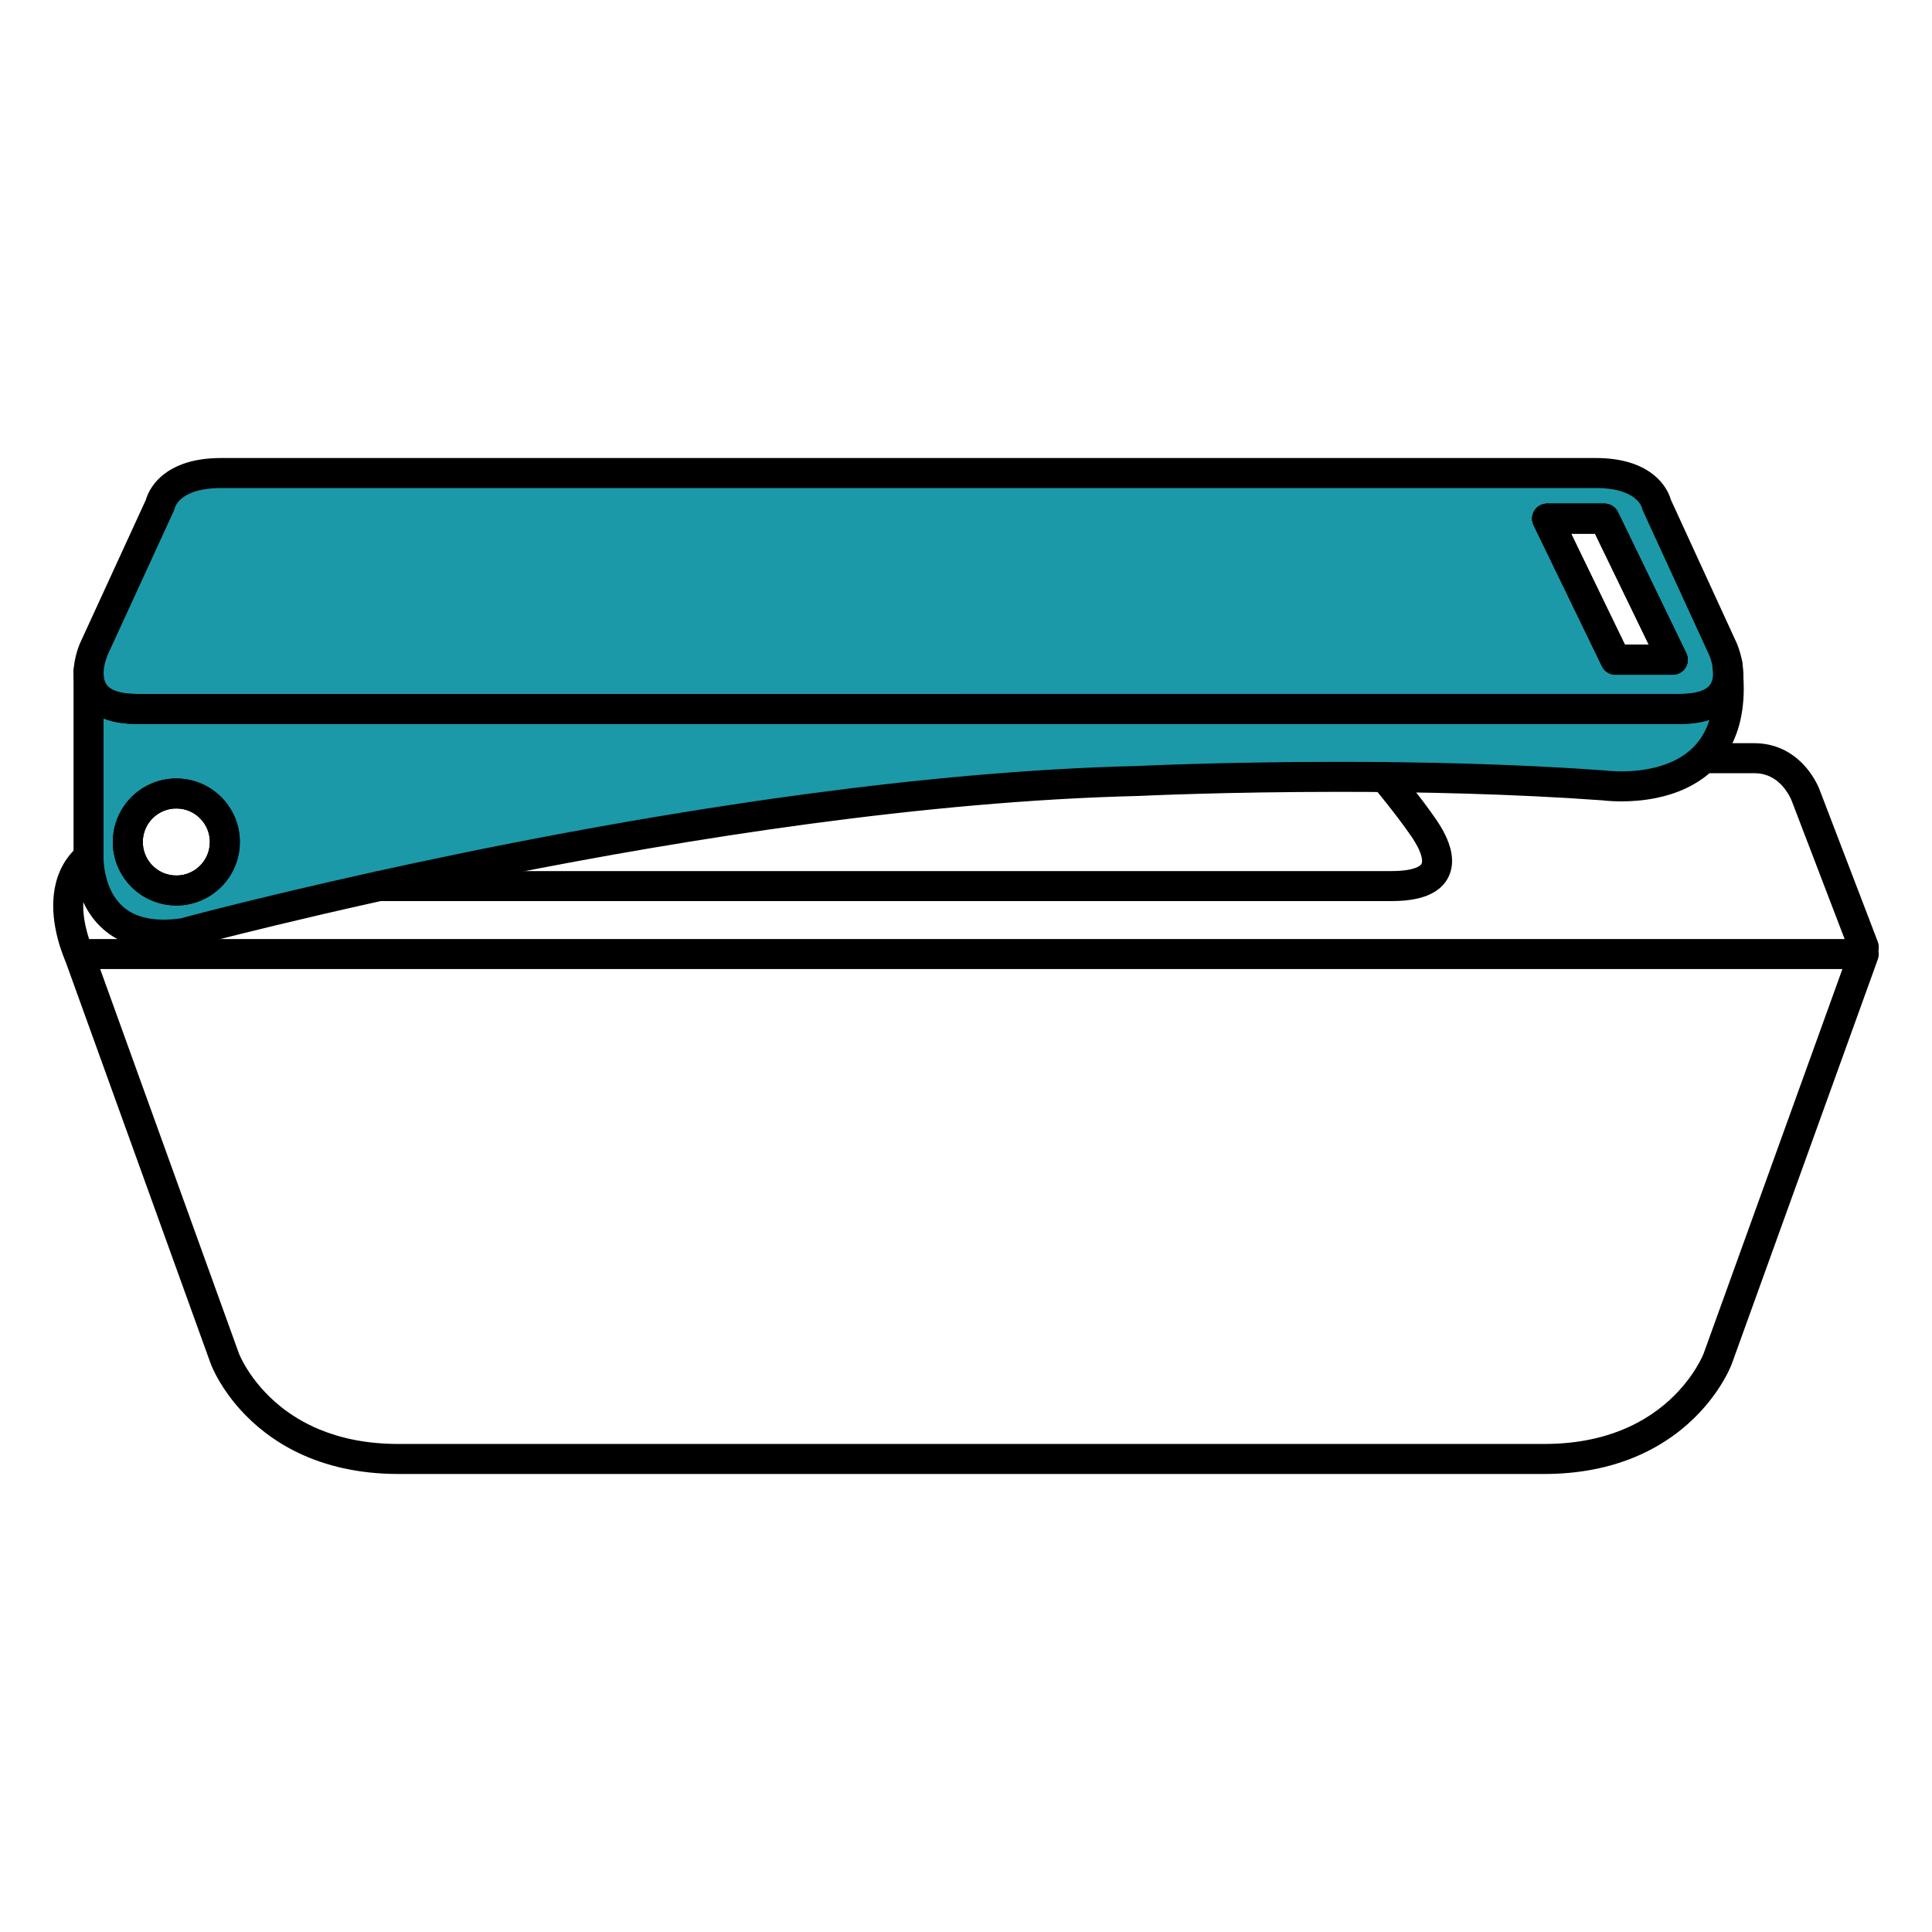 <?xml version="1.0" encoding="utf-8"?>
<!-- Generator: Adobe Illustrator 17.0.0, SVG Export Plug-In . SVG Version: 6.00 Build 0)  -->
<!DOCTYPE svg PUBLIC "-//W3C//DTD SVG 1.1//EN" "http://www.w3.org/Graphics/SVG/1.1/DTD/svg11.dtd">
<svg version="1.1" id="Layer_1" xmlns="http://www.w3.org/2000/svg" xmlns:xlink="http://www.w3.org/1999/xlink" x="0px" y="0px"
	 width="512px" height="512px" viewBox="0 0 512 512" enable-background="new 0 0 512 512" xml:space="preserve">
<g>
	<path d="M457.988,178.851l3.962-0.334l-0.257-3.048l-3.962,0.334l-3.909,0.73c0.12,0.64,0.195,1.32,0.195,1.962
		c0,0.08-0.001,0.161-0.003,0.242L457.988,178.851l3.962-0.334L457.988,178.851l3.974,0.115c0.005-0.158,0.007-0.315,0.007-0.471
		c-0.001-1.242-0.138-2.393-0.33-3.421c-0.39-2.087-2.337-3.495-4.441-3.211c-2.104,0.284-3.608,2.158-3.429,4.274l0.257,3.048
		c0.177,2.104,1.961,3.699,4.072,3.64c2.111-0.058,3.804-1.749,3.865-3.86L457.988,178.851z"/>
	<path d="M497.633,249.569l-15.361-40.125l-3.713,1.422l3.749-1.323c-0.05-0.142-0.336-0.931-0.932-2.071
		c-0.447-0.855-1.069-1.908-1.91-3.031c-0.631-0.841-1.385-1.721-2.285-2.578c-1.349-1.283-3.035-2.517-5.093-3.428
		c-2.054-0.912-4.478-1.483-7.164-1.48l-12.012,0c-2.196,0-3.976,1.78-3.976,3.976c0,2.196,1.78,3.976,3.976,3.976h12.012
		c0.941,0,1.766,0.114,2.511,0.304c1.301,0.333,2.377,0.902,3.319,1.61c0.703,0.53,1.322,1.14,1.851,1.764
		c0.793,0.935,1.377,1.901,1.741,2.604c0.182,0.351,0.311,0.636,0.387,0.816c0.038,0.09,0.063,0.153,0.076,0.185l0.009,0.024
		l0.888-0.328l-0.89,0.321l0.002,0.006l0.888-0.328l-0.89,0.321l2.27-0.819l-2.273,0.811l0.003,0.008l2.27-0.819l-2.273,0.811
		l2.873-1.025l-2.874,1.023l0.001,0.003l2.873-1.025l-2.874,1.023l3.055-1.087l-3.056,1.086l0,0.001l3.055-1.087l-3.056,1.086l0,0
		l0,0l3.662-1.301l-3.665,1.294l0.003,0.008l3.662-1.301l-3.665,1.294l0.036,0.098l15.361,40.125
		c0.785,2.051,3.084,3.077,5.135,2.292S498.418,251.619,497.633,249.569L497.633,249.569z"/>
	<path fill="#1B99A8" d="M457.994,178.919l-0.006-0.068c-0.119,4.31-2.571,9.03-12.737,9.03H36.212
		c-10.436,0-12.743-4.975-12.743-9.373v48.617c0,0-0.832,23.958,25.17,20.16c0,0,138.723-37.589,252.865-40.316
		c0,0,64.278-3.117,123.491,1.169C424.994,208.138,460.639,213.203,457.994,178.919z M46.73,235.992
		c-7.1,0-12.856-5.756-12.856-12.856c0-7.1,5.756-12.856,12.856-12.856c7.1,0,12.856,5.756,12.856,12.856
		C59.585,230.236,53.83,235.992,46.73,235.992z"/>
	<path fill="#1B99A8" d="M457.731,175.803c-0.417-2.242-1.182-3.894-1.182-3.894l-17.53-38.175c0,0-1.519-8.378-16.128-8.378H58.573
		c-14.609,0-16.128,8.378-16.128,8.378l-17.53,38.175c0,0-1.445,3.118-1.445,6.599c0,4.398,2.306,9.373,12.743,9.373h409.04
		c10.166,0,12.618-4.72,12.737-9.03L457.731,175.803z M422.891,125.356H58.573 M428.111,174.829l-18.115-37.396h15.193
		l18.115,37.396H428.111z"/>
	<path d="M457.731,175.803l3.909-0.727c-0.257-1.378-0.61-2.536-0.905-3.378c-0.296-0.842-0.536-1.367-0.579-1.46l0.006,0.013
		l-17.53-38.175l-3.613,1.659l3.912-0.71c-0.05-0.274-0.233-1.13-0.782-2.297c-0.412-0.873-1.034-1.921-1.956-2.993
		c-0.691-0.804-1.549-1.62-2.596-2.38c-1.569-1.142-3.557-2.15-5.991-2.856c-2.436-0.707-5.314-1.119-8.715-1.119H58.573
		c-4.03,0-7.329,0.578-10.022,1.541c-2.017,0.72-3.687,1.659-5.026,2.689c-1.005,0.772-1.824,1.592-2.478,2.392
		c-0.982,1.201-1.592,2.353-1.963,3.248c-0.372,0.897-0.508,1.542-0.551,1.774l3.912,0.71l-3.613-1.659l-17.53,38.175l0.006-0.013
		c-0.059,0.129-0.49,1.07-0.926,2.533c-0.218,0.732-0.436,1.595-0.603,2.56c-0.167,0.965-0.284,2.033-0.284,3.178
		c0.001,1.445,0.186,3.025,0.746,4.632c0.419,1.202,1.059,2.416,1.961,3.52c0.675,0.828,1.493,1.59,2.436,2.245
		c1.416,0.986,3.1,1.728,5.02,2.216c1.923,0.489,4.088,0.734,6.556,0.735h409.04c2.848-0.001,5.295-0.327,7.428-0.98
		c1.597-0.49,3.017-1.171,4.233-2.032c0.911-0.644,1.703-1.389,2.359-2.196c0.987-1.211,1.657-2.552,2.071-3.867
		c0.415-1.318,0.586-2.612,0.62-3.821c0.005-0.166,0.001-0.278-0.013-0.444l-0.257-3.048c-0.014-0.165-0.023-0.23-0.053-0.393
		L457.731,175.803l-3.962,0.334l0.257,3.048l3.962-0.334l-3.975-0.11c-0.019,0.724-0.138,1.374-0.345,1.905
		c-0.156,0.401-0.354,0.74-0.634,1.066c-0.212,0.244-0.473,0.483-0.834,0.723c-0.54,0.359-1.313,0.723-2.447,1.003
		c-1.131,0.28-2.617,0.467-4.502,0.466H36.212c-2.295,0.001-3.994-0.278-5.19-0.659c-0.9-0.287-1.516-0.622-1.959-0.95
		c-0.333-0.247-0.572-0.492-0.768-0.747c-0.29-0.381-0.491-0.798-0.635-1.306c-0.142-0.505-0.215-1.099-0.215-1.735
		c0-0.595,0.063-1.222,0.167-1.821c0.155-0.898,0.4-1.729,0.601-2.304c0.1-0.288,0.188-0.513,0.246-0.653
		c0.029-0.07,0.05-0.12,0.061-0.145l0.009-0.021l-1.641-0.74l1.634,0.757l0.008-0.017l-1.641-0.74l1.634,0.757l0.006-0.013
		l17.53-38.175c0.139-0.302,0.24-0.622,0.299-0.95l-2.209-0.401l2.184,0.523c0.003-0.014,0.012-0.054,0.025-0.122l-2.209-0.401
		l2.184,0.523l-0.424-0.102l0.423,0.108l0.001-0.006l-0.424-0.102l0.423,0.108l0.003-0.011c0.019-0.068,0.128-0.417,0.414-0.885
		c0.215-0.353,0.529-0.775,0.996-1.223c0.351-0.336,0.789-0.688,1.352-1.035c0.844-0.52,1.969-1.033,3.511-1.425
		c1.54-0.392,3.497-0.659,5.966-0.659h364.318c3.274,0,5.643,0.469,7.344,1.077c1.278,0.458,2.187,0.992,2.861,1.508
		c0.505,0.388,0.879,0.769,1.165,1.118c0.427,0.523,0.657,0.979,0.774,1.26c0.058,0.14,0.087,0.234,0.096,0.266l0.003,0.011
		l1.78-0.456l-1.806,0.328c0.016,0.087,0.026,0.127,0.026,0.128l1.78-0.456l-1.806,0.328c0.059,0.327,0.16,0.647,0.299,0.95
		l17.53,38.175l0.006,0.013l1.691-0.784l-1.698,0.767l0.008,0.017l1.691-0.784l-1.698,0.767c0.001,0.002,0.151,0.335,0.335,0.874
		c0.185,0.538,0.403,1.282,0.553,2.092L457.731,175.803l-3.962,0.334L457.731,175.803z M422.891,121.38H58.573
		c-2.196,0-3.976,1.78-3.976,3.976c0,2.196,1.78,3.976,3.976,3.976h364.318c2.196,0,3.976-1.78,3.976-3.976
		C426.867,123.161,425.087,121.38,422.891,121.38z M428.111,174.829l3.578-1.733l-15.349-31.687h6.357l14.263,29.444h-8.849V174.829
		l3.578-1.733L428.111,174.829v3.976h15.193c1.369,0,2.642-0.705,3.369-1.865s0.806-2.613,0.209-3.845L428.768,135.7
		c-0.663-1.369-2.057-2.243-3.578-2.243h-15.193c-1.369,0-2.642,0.705-3.369,1.865s-0.806,2.613-0.209,3.845l18.115,37.396
		c0.663,1.369,2.057,2.243,3.578,2.243V174.829z"/>
	<path d="M425.189,137.433l-3.578,1.733l15.349,31.687h-6.357l-14.263-29.444h8.849V137.433l-3.578,1.733L425.189,137.433v-3.976
		h-15.193c-1.369,0-2.642,0.705-3.369,1.865s-0.806,2.613-0.209,3.845l18.115,37.396c0.663,1.369,2.057,2.243,3.578,2.243h15.193
		c1.369,0,2.642-0.705,3.369-1.865s0.806-2.613,0.209-3.845L428.768,135.7c-0.663-1.369-2.057-2.243-3.578-2.243V137.433z"/>
	<path d="M457.994,178.919l3.961-0.34l-0.006-0.068c-0.181-2.104-1.967-3.695-4.077-3.634c-2.111,0.061-3.801,1.754-3.859,3.865
		c-0.019,0.724-0.138,1.374-0.345,1.905c-0.156,0.401-0.354,0.74-0.634,1.066c-0.212,0.244-0.473,0.483-0.834,0.723
		c-0.54,0.359-1.313,0.723-2.447,1.003c-1.131,0.28-2.617,0.467-4.502,0.466H36.212c-2.295,0.001-3.994-0.278-5.19-0.659
		c-0.9-0.287-1.516-0.622-1.959-0.95c-0.333-0.247-0.572-0.492-0.768-0.747c-0.29-0.381-0.491-0.798-0.635-1.306
		c-0.142-0.505-0.215-1.099-0.215-1.735c0-1.047-0.424-2.071-1.165-2.812c-0.74-0.74-1.764-1.165-2.812-1.165
		c-1.047,0-2.071,0.424-2.812,1.165s-1.165,1.764-1.165,2.812v48.617h3.976l-3.974-0.139c-0.002,0.043-0.005,0.176-0.005,0.388
		c0.001,0.761,0.048,2.543,0.46,4.858c0.31,1.736,0.825,3.774,1.71,5.904c0.664,1.596,1.539,3.245,2.702,4.831
		c0.872,1.189,1.906,2.343,3.126,3.397c1.826,1.583,4.072,2.935,6.721,3.863c2.65,0.932,5.689,1.443,9.124,1.442
		c1.841,0,3.798-0.146,5.881-0.45c0.164-0.024,0.305-0.053,0.465-0.097l0,0c0.21-0.057,34.869-9.435,83.651-19.13
		c24.39-4.848,52.31-9.774,81.209-13.656c28.898-3.882,58.777-6.717,87.059-7.393l0.098-0.004c0,0,0.019-0.001,0.062-0.003
		c1.309-0.062,23.368-1.087,53.032-1.087c21.05,0,45.933,0.517,69.918,2.253l0.287-3.966l-0.559,3.937
		c0.14,0.019,2.167,0.302,5.244,0.303c2.484-0.001,5.652-0.183,9.082-0.869c2.572-0.516,5.293-1.315,7.97-2.565
		c2.006-0.937,3.987-2.131,5.831-3.648c1.382-1.138,2.686-2.458,3.855-3.975c1.754-2.274,3.196-4.99,4.179-8.136
		c0.985-3.147,1.515-6.716,1.515-10.735c0-1.235-0.05-2.513-0.152-3.836l-0.003-0.035L457.994,178.919l-3.964,0.306
		c0.087,1.13,0.128,2.204,0.128,3.225c0,2.626-0.273,4.894-0.74,6.858c-0.409,1.719-0.966,3.206-1.63,4.51
		c-0.582,1.141-1.247,2.144-1.981,3.04c-1.285,1.565-2.787,2.81-4.448,3.818c-1.245,0.755-2.577,1.373-3.949,1.871
		c-2.057,0.748-4.202,1.224-6.228,1.506c-2.026,0.283-3.931,0.373-5.503,0.373c-1.292,0-2.359-0.06-3.085-0.119
		c-0.363-0.029-0.641-0.058-0.819-0.078c-0.089-0.01-0.153-0.018-0.191-0.023l-0.036-0.005l-0.003,0l-0.323,2.333l0.331-2.332
		l-0.008-0.001l-0.323,2.333l0.331-2.332l-0.272-0.029c-24.263-1.756-49.31-2.273-70.492-2.273c-30.808,0-53.435,1.097-53.479,1.099
		l0.193,3.971l-0.095-3.975c-28.733,0.687-58.936,3.563-88.099,7.484c-43.741,5.883-85.139,14.12-115.621,20.888
		c-30.481,6.768-50.044,12.069-50.09,12.081l1.04,3.838l-0.575-3.934c-1.737,0.254-3.31,0.366-4.731,0.366
		c-2.096,0-3.859-0.244-5.352-0.643c-1.307-0.35-2.41-0.816-3.366-1.363c-0.836-0.479-1.561-1.02-2.204-1.612
		c-1.123-1.035-2-2.233-2.691-3.511c-0.517-0.957-0.925-1.955-1.242-2.933c-0.475-1.466-0.74-2.883-0.879-4.011
		c-0.14-1.128-0.157-1.965-0.157-2.271c0-0.056,0.001-0.094,0.001-0.113l0-0.013l-2.04-0.054l2.039,0.071l0.001-0.017l-2.04-0.054
		l2.039,0.071l0.002-0.139v-48.617c0-1.047-0.424-2.071-1.165-2.812c-0.74-0.74-1.764-1.165-2.812-1.165
		c-1.047,0-2.071,0.424-2.812,1.165s-1.165,1.764-1.165,2.812c0.001,1.445,0.186,3.025,0.746,4.632
		c0.419,1.202,1.059,2.416,1.961,3.52c0.675,0.828,1.493,1.59,2.436,2.245c1.416,0.986,3.1,1.728,5.02,2.216
		c1.923,0.489,4.088,0.734,6.556,0.735h409.04c2.848-0.001,5.295-0.327,7.428-0.98c1.597-0.49,3.017-1.171,4.233-2.032
		c0.911-0.644,1.703-1.389,2.359-2.196c0.987-1.211,1.657-2.552,2.071-3.867c0.415-1.318,0.586-2.612,0.62-3.821l-3.975-0.11
		l-3.962,0.34l0.006,0.068l-0.003-0.035L457.994,178.919z M46.73,235.992v-3.976c-1.237-0.001-2.395-0.248-3.455-0.696
		c-1.588-0.671-2.952-1.802-3.91-3.222c-0.479-0.709-0.857-1.489-1.116-2.32c-0.258-0.831-0.398-1.714-0.399-2.642
		c0.001-1.237,0.248-2.395,0.696-3.455c0.671-1.588,1.802-2.952,3.222-3.91c0.709-0.479,1.489-0.857,2.32-1.116
		c0.831-0.258,1.714-0.398,2.642-0.399c1.237,0.001,2.395,0.248,3.455,0.696c1.588,0.671,2.952,1.802,3.91,3.222
		c0.479,0.709,0.857,1.489,1.116,2.32c0.258,0.831,0.398,1.714,0.399,2.642c-0.001,1.237-0.248,2.395-0.696,3.455
		c-0.671,1.588-1.802,2.952-3.222,3.91c-0.709,0.479-1.489,0.857-2.32,1.116c-0.831,0.258-1.714,0.398-2.642,0.399L46.73,235.992
		v3.976c2.313,0.001,4.537-0.471,6.553-1.324c3.026-1.281,5.588-3.41,7.402-6.094c0.907-1.342,1.627-2.825,2.12-4.41
		c0.493-1.584,0.758-3.269,0.757-5.004c0.001-2.313-0.471-4.537-1.324-6.553c-1.281-3.026-3.41-5.588-6.094-7.402
		c-1.342-0.907-2.825-1.627-4.41-2.12c-1.584-0.493-3.269-0.758-5.004-0.757c-2.313-0.001-4.537,0.471-6.553,1.324
		c-3.026,1.281-5.588,3.41-7.402,6.094c-0.907,1.342-1.627,2.825-2.12,4.41c-0.493,1.584-0.758,3.269-0.757,5.004
		c-0.001,2.313,0.471,4.537,1.324,6.553c1.281,3.026,3.41,5.588,6.094,7.402c1.342,0.907,2.825,1.627,4.41,2.12
		c1.584,0.493,3.269,0.758,5.004,0.757L46.73,235.992z"/>
	<path d="M27.445,178.508v-0.666c0-2.196-1.78-3.976-3.976-3.976c-2.196,0-3.976,1.78-3.976,3.976v0.666
		c0,2.196,1.78,3.976,3.976,3.976C25.665,182.484,27.445,180.704,27.445,178.508"/>
	<path d="M59.585,223.136h-3.976c-0.001,1.237-0.248,2.395-0.696,3.455c-0.671,1.588-1.802,2.952-3.222,3.91
		c-0.709,0.479-1.489,0.857-2.32,1.116c-0.831,0.258-1.714,0.398-2.642,0.399c-1.237-0.001-2.395-0.248-3.455-0.696
		c-1.588-0.671-2.952-1.802-3.91-3.222c-0.479-0.709-0.857-1.489-1.116-2.32c-0.258-0.831-0.398-1.714-0.399-2.642
		c0.001-1.237,0.248-2.395,0.696-3.455c0.671-1.588,1.802-2.952,3.222-3.91c0.709-0.479,1.489-0.857,2.32-1.116
		c0.831-0.258,1.714-0.398,2.642-0.399c1.237,0.001,2.395,0.248,3.455,0.696c1.588,0.671,2.952,1.802,3.91,3.222
		c0.479,0.709,0.857,1.489,1.116,2.32c0.258,0.831,0.398,1.714,0.399,2.642H59.585h3.976c0.001-2.313-0.471-4.537-1.324-6.553
		c-1.281-3.026-3.41-5.588-6.094-7.402c-1.342-0.907-2.825-1.627-4.41-2.12c-1.584-0.493-3.269-0.758-5.004-0.757
		c-2.313-0.001-4.537,0.471-6.553,1.324c-3.026,1.281-5.588,3.41-7.402,6.094c-0.907,1.342-1.627,2.825-2.12,4.41
		c-0.493,1.584-0.758,3.269-0.757,5.004c-0.001,2.313,0.471,4.537,1.324,6.553c1.281,3.026,3.41,5.588,6.094,7.402
		c1.342,0.907,2.825,1.627,4.41,2.12c1.584,0.493,3.269,0.758,5.004,0.757c2.313,0.001,4.537-0.471,6.553-1.324
		c3.026-1.281,5.588-3.41,7.402-6.094c0.907-1.342,1.627-2.825,2.12-4.41c0.493-1.584,0.758-3.269,0.757-5.004H59.585z"/>
	<path d="M443.304,174.829v-3.976h-12.701l-14.263-29.444h6.357l17.028,35.153L443.304,174.829v-3.976V174.829l3.578-1.733
		L428.768,135.7c-0.663-1.369-2.057-2.243-3.578-2.243h-15.193c-1.369,0-2.642,0.705-3.369,1.865s-0.806,2.613-0.209,3.845
		l18.115,37.396c0.663,1.369,2.057,2.243,3.578,2.243h15.193c1.369,0,2.642-0.705,3.369-1.865s0.806-2.613,0.209-3.845
		L443.304,174.829z"/>
	<path d="M20.884,252.836l-3.74,1.35l38.701,107.221l0.009,0.025c0.069,0.186,0.776,2.067,2.412,4.814
		c1.227,2.06,2.978,4.608,5.38,7.282c3.6,4.009,8.682,8.306,15.596,11.582c3.455,1.638,7.363,3.019,11.75,3.987
		c4.387,0.968,9.25,1.523,14.618,1.523h161.222h142.362c9.542,0.002,17.495-1.759,23.997-4.457
		c4.877-2.021,8.935-4.562,12.258-7.233c4.987-4.008,8.324-8.297,10.431-11.614c2.107-3.319,2.991-5.674,3.069-5.883l0.009-0.025
		l38.701-107.222c0.438-1.213,0.255-2.58-0.486-3.635c-0.741-1.055-1.965-1.691-3.254-1.691H20.884
		c-1.289,0-2.513,0.636-3.254,1.691c-0.741,1.055-0.924,2.422-0.486,3.635L20.884,252.836v3.976h467.373l-36.779,101.896
		l0.009-0.025l3.605,1.329l-3.602-1.337l-0.003,0.008l3.605,1.329l-3.602-1.337l3.405,1.264l-3.404-1.268l-0.001,0.004l3.405,1.264
		l-3.404-1.268l0.001-0.002l0.03,0.011l-0.03-0.012l0,0l0.03,0.011l-0.03-0.012c-0.021,0.056-0.624,1.617-2.023,3.899
		c-1.049,1.712-2.546,3.828-4.576,6.03c-3.048,3.304-7.281,6.798-13.073,9.485c-5.795,2.683-13.167,4.582-22.627,4.586H266.832
		H105.61c-8.572-0.002-15.429-1.564-20.952-3.851c-4.142-1.717-7.538-3.85-10.322-6.086c-4.173-3.352-6.966-6.949-8.699-9.679
		c-0.866-1.364-1.466-2.508-1.839-3.286c-0.187-0.389-0.317-0.686-0.395-0.873c-0.039-0.093-0.066-0.159-0.08-0.195l-0.012-0.031
		l0-0.001l-0.742,0.281l0.743-0.278l-0.001-0.003l-0.742,0.281l0.743-0.278l-1.962,0.733l1.963-0.731l-0.001-0.002l-1.962,0.733
		l1.963-0.731l-0.004-0.012l-3.37,1.267l3.378-1.245l-0.008-0.022l-3.37,1.267l3.378-1.245l0.009,0.025L24.624,251.486
		L20.884,252.836v3.976V252.836z"/>
	<path d="M24.493,251.167l-3.516,1.625l3.517-1.622L24.493,251.167l-3.516,1.625l3.517-1.622l-1.734,0.8l1.736-0.795l-0.002-0.005
		l-1.734,0.8l1.736-0.795l-0.001-0.002c-0.028-0.061-0.659-1.467-1.265-3.561c-0.303-1.046-0.6-2.264-0.819-3.563
		c-0.219-1.3-0.358-2.681-0.358-4.052c-0.001-1.891,0.265-3.748,0.887-5.401c0.311-0.829,0.709-1.611,1.215-2.35
		c0.507-0.739,1.123-1.437,1.896-2.098c1.669-1.427,1.866-3.937,0.439-5.606s-3.937-1.866-5.606-0.439
		c-1.301,1.111-2.395,2.344-3.287,3.647c-1.341,1.954-2.221,4.054-2.757,6.134c-0.537,2.083-0.738,4.149-0.739,6.113
		c0,1.967,0.202,3.835,0.497,5.539c0.443,2.555,1.094,4.743,1.64,6.323c0.547,1.579,0.991,2.548,1.036,2.644
		c0.921,1.993,3.284,2.862,5.278,1.941C24.546,255.523,25.415,253.161,24.493,251.167L24.493,251.167z"/>
	<path d="M363.896,208.481l0.57-0.476L363.896,208.481L363.896,208.481l0.57-0.476L363.896,208.481
		c0.009,0.011,1.567,1.879,3.615,4.466c1.024,1.293,2.169,2.765,3.303,4.271c1.133,1.505,2.254,3.045,3.221,4.459h0
		c0.274,0.4,0.6,0.892,0.933,1.446c0.5,0.828,1.01,1.796,1.363,2.715c0.177,0.459,0.315,0.903,0.404,1.301
		c0.089,0.398,0.127,0.747,0.127,1.019c0,0.194-0.018,0.348-0.044,0.468c-0.023,0.105-0.05,0.184-0.082,0.254
		c-0.059,0.121-0.122,0.227-0.311,0.4c-0.142,0.127-0.362,0.288-0.71,0.463c-0.519,0.262-1.328,0.548-2.481,0.757
		c-1.152,0.21-2.641,0.345-4.488,0.344c-18.309,0-268.26,0-268.26,0c-2.196,0-3.976,1.78-3.976,3.976
		c0,2.196,1.78,3.976,3.976,3.976c0,0,249.951,0,268.26,0c2.583-0.001,4.794-0.21,6.736-0.638c1.455-0.322,2.761-0.77,3.933-1.375
		c0.878-0.453,1.679-0.998,2.379-1.637c0.525-0.478,0.991-1.008,1.384-1.574c0.592-0.849,1.013-1.778,1.272-2.701
		c0.26-0.925,0.364-1.842,0.364-2.713c-0.002-1.292-0.22-2.489-0.531-3.593c-0.47-1.654-1.152-3.116-1.829-4.368
		c-0.678-1.249-1.362-2.288-1.855-3.009c-1.067-1.56-2.256-3.191-3.445-4.77c-1.782-2.367-3.563-4.615-4.903-6.279
		c-1.34-1.663-2.238-2.739-2.249-2.753c-1.407-1.686-3.914-1.912-5.6-0.505C362.715,204.288,362.489,206.795,363.896,208.481
		L363.896,208.481z"/>
</g>
</svg>
